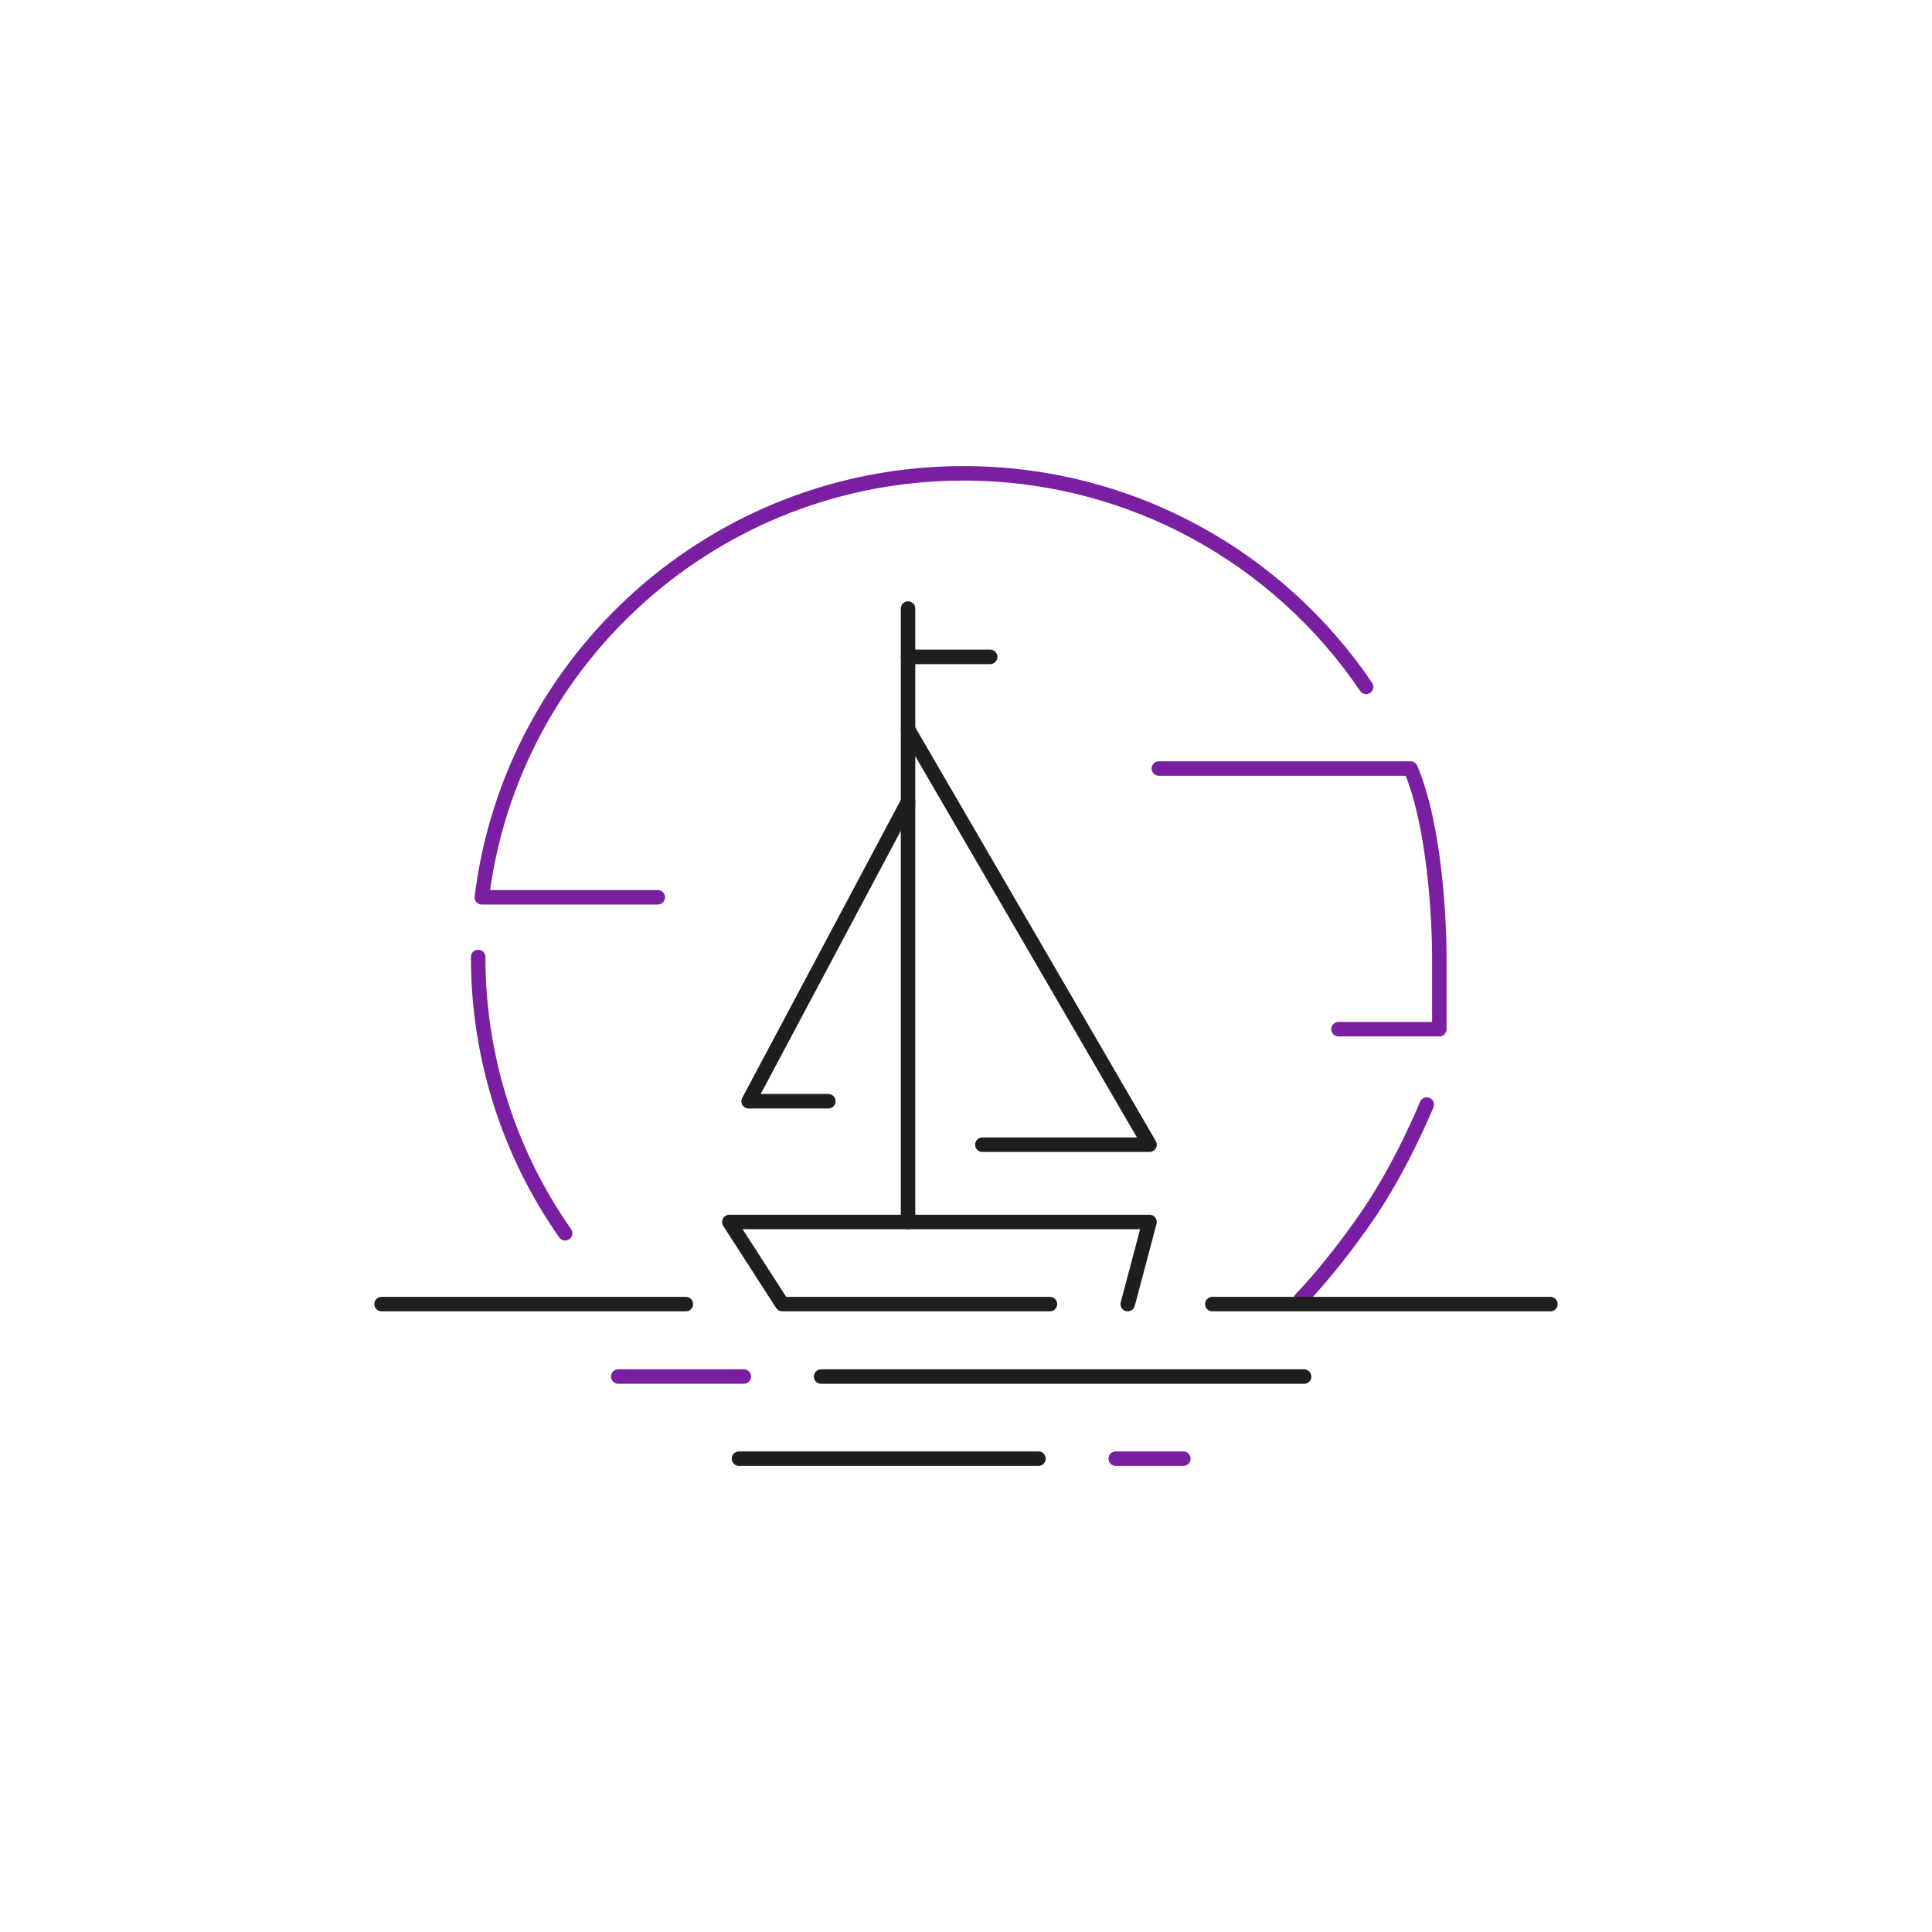 <svg xmlns="http://www.w3.org/2000/svg" width="400" height="400" viewBox="0 0 400 400" fill="none"><path d="M217.378 271.5C218.206 271.5 218.878 270.828 218.878 270C218.878 269.172 218.206 268.5 217.378 268.5V271.5ZM161.956 270L160.695 270.813C160.971 271.241 161.446 271.5 161.956 271.5V270ZM151 253V251.5C150.451 251.5 149.946 251.8 149.683 252.282C149.42 252.764 149.442 253.351 149.739 253.813L151 253ZM238 253L239.45 253.385C239.569 252.935 239.473 252.455 239.189 252.085C238.905 251.716 238.466 251.5 238 251.5V253ZM232.039 269.615C231.827 270.416 232.303 271.237 233.104 271.45C233.905 271.662 234.726 271.185 234.939 270.385L232.039 269.615ZM217.378 268.5H161.956V271.5H217.378V268.5ZM163.216 269.187L152.261 252.187L149.739 253.813L160.695 270.813L163.216 269.187ZM151 254.5H238V251.5H151V254.5ZM236.55 252.615L232.039 269.615L234.939 270.385L239.45 253.385L236.55 252.615Z" fill="#1E1E1E"></path><path d="M188 253V126" stroke="#1E1E1E" stroke-width="3" stroke-linecap="round"></path><path d="M188 136H205" stroke="#1E1E1E" stroke-width="3" stroke-linecap="round"></path><path d="M189.324 166.705C189.713 165.973 189.436 165.065 188.705 164.676C187.973 164.287 187.065 164.564 186.676 165.295L189.324 166.705ZM155 228L153.676 227.295C153.428 227.76 153.443 228.321 153.714 228.772C153.985 229.224 154.473 229.5 155 229.5V228ZM171.5 229.5C172.328 229.5 173 228.828 173 228C173 227.172 172.328 226.5 171.5 226.5V229.5ZM186.676 165.295L153.676 227.295L156.324 228.705L189.324 166.705L186.676 165.295ZM155 229.5H171.5V226.5H155V229.5Z" fill="#1E1E1E"></path><path d="M189.297 150.246C188.88 149.53 187.962 149.287 187.246 149.703C186.53 150.12 186.287 151.038 186.703 151.754L189.297 150.246ZM238 237V238.5C238.537 238.5 239.033 238.213 239.3 237.748C239.568 237.283 239.567 236.71 239.297 236.246L238 237ZM203.385 235.5C202.556 235.5 201.885 236.172 201.885 237C201.885 237.828 202.556 238.5 203.385 238.5V235.5ZM186.703 151.754L236.703 237.754L239.297 236.246L189.297 150.246L186.703 151.754ZM238 235.5H203.385V238.5H238V235.5Z" fill="#1E1E1E"></path><path d="M142 270H79" stroke="#1E1E1E" stroke-width="3" stroke-linecap="round"></path><path d="M128 285H154" stroke="#7B1FA2" stroke-width="3" stroke-linecap="round"></path><path d="M170 285H270" stroke="#1E1E1E" stroke-width="3" stroke-linecap="round"></path><path d="M153 302H215" stroke="#1E1E1E" stroke-width="3" stroke-linecap="round"></path><path d="M231 302H245" stroke="#7B1FA2" stroke-width="3" stroke-linecap="round"></path><path d="M115.781 256.206C116.256 256.885 117.191 257.05 117.87 256.575C118.549 256.1 118.714 255.165 118.239 254.486L115.781 256.206ZM100.5 198.129C100.5 197.301 99.828 196.629 99 196.629C98.172 196.629 97.5 197.301 97.5 198.129H100.5ZM298 213.084V214.584C298.828 214.584 299.5 213.912 299.5 213.084H298ZM277.121 211.584C276.293 211.584 275.621 212.255 275.621 213.084C275.621 213.912 276.293 214.584 277.121 214.584V211.584ZM292.046 159.118L293.426 158.531C293.191 157.977 292.647 157.618 292.046 157.618V159.118ZM239.931 157.618C239.103 157.618 238.431 158.289 238.431 159.118C238.431 159.946 239.103 160.618 239.931 160.618V157.618ZM281.6 143.054C282.065 143.74 282.997 143.919 283.683 143.455C284.369 142.991 284.549 142.058 284.085 141.372L281.6 143.054ZM99.757 185.776L98.269 185.592C98.216 186.018 98.349 186.447 98.633 186.769C98.918 187.091 99.327 187.276 99.757 187.276V185.776ZM136.19 187.276C137.019 187.276 137.69 186.604 137.69 185.776C137.69 184.947 137.019 184.276 136.19 184.276V187.276ZM268.233 267.937C267.646 268.522 267.645 269.472 268.229 270.059C268.814 270.646 269.764 270.647 270.351 270.063L268.233 267.937ZM282.842 252.095L281.611 251.239L281.611 251.239L282.842 252.095ZM296.78 229.252C297.091 228.484 296.721 227.609 295.953 227.298C295.186 226.987 294.311 227.357 294 228.125L296.78 229.252ZM118.239 254.486C107.057 238.511 100.5 219.085 100.5 198.129H97.5C97.5 219.721 104.258 239.744 115.781 256.206L118.239 254.486ZM296.5 198.129V213.084H299.5V198.129H296.5ZM298 211.584H277.121V214.584H298V211.584ZM290.665 159.704C293.127 165.497 294.596 173.29 295.443 180.61C296.287 187.903 296.5 194.6 296.5 198.129H299.5C299.5 194.507 299.283 187.692 298.423 180.265C297.567 172.864 296.059 164.727 293.426 158.531L290.665 159.704ZM292.046 157.618H239.931V160.618H292.046V157.618ZM199.479 99.5C233.673 99.5 263.817 116.777 281.6 143.054L284.085 141.372C265.766 114.304 234.708 96.5 199.479 96.5V99.5ZM101.246 185.959C107.262 137.235 148.946 99.5 199.479 99.5V96.5C147.421 96.5 104.469 135.374 98.269 185.592L101.246 185.959ZM99.757 187.276H136.19V184.276H99.757V187.276ZM269.292 269C270.351 270.063 270.351 270.062 270.351 270.062C270.351 270.062 270.351 270.062 270.351 270.062C270.352 270.061 270.352 270.061 270.353 270.06C270.354 270.059 270.355 270.058 270.357 270.056C270.361 270.052 270.366 270.047 270.373 270.041C270.386 270.027 270.404 270.009 270.428 269.984C270.476 269.935 270.546 269.864 270.638 269.77C270.82 269.581 271.086 269.302 271.428 268.934C272.112 268.198 273.1 267.106 274.329 265.666C276.785 262.788 280.204 258.522 284.074 252.951L281.611 251.239C277.803 256.721 274.446 260.908 272.047 263.719C270.847 265.124 269.887 266.185 269.231 266.892C268.902 267.245 268.65 267.51 268.481 267.684C268.396 267.772 268.333 267.837 268.291 267.879C268.27 267.9 268.255 267.915 268.245 267.925C268.24 267.93 268.237 267.934 268.235 267.936C268.234 267.937 268.233 267.937 268.233 267.938C268.233 267.938 268.233 267.938 268.233 267.938C268.233 267.938 268.233 267.938 268.233 267.938C268.233 267.938 268.233 267.937 269.292 269ZM284.074 252.951C287.81 247.573 290.985 241.647 293.22 237.083C294.339 234.798 295.227 232.845 295.836 231.462C296.141 230.77 296.376 230.22 296.535 229.842C296.614 229.653 296.675 229.507 296.716 229.407C296.737 229.358 296.753 229.319 296.763 229.293C296.769 229.28 296.773 229.27 296.776 229.263C296.777 229.26 296.778 229.257 296.779 229.255C296.779 229.254 296.78 229.253 296.78 229.253C296.78 229.252 296.78 229.252 296.78 229.252C296.78 229.252 296.78 229.252 295.39 228.688C294 228.125 294 228.125 294 228.125C294 228.125 294 228.125 294 228.125C294 228.125 294 228.126 293.999 228.126C293.999 228.127 293.998 228.129 293.997 228.132C293.995 228.137 293.991 228.146 293.987 228.157C293.977 228.181 293.963 228.216 293.944 228.262C293.905 228.356 293.847 228.495 293.77 228.678C293.617 229.042 293.388 229.577 293.09 230.253C292.495 231.606 291.624 233.521 290.526 235.764C288.325 240.258 285.226 246.035 281.611 251.239L284.074 252.951Z" fill="#7B1FA2"></path><path d="M251 270H321" stroke="#1E1E1E" stroke-width="3" stroke-linecap="round"></path></svg>